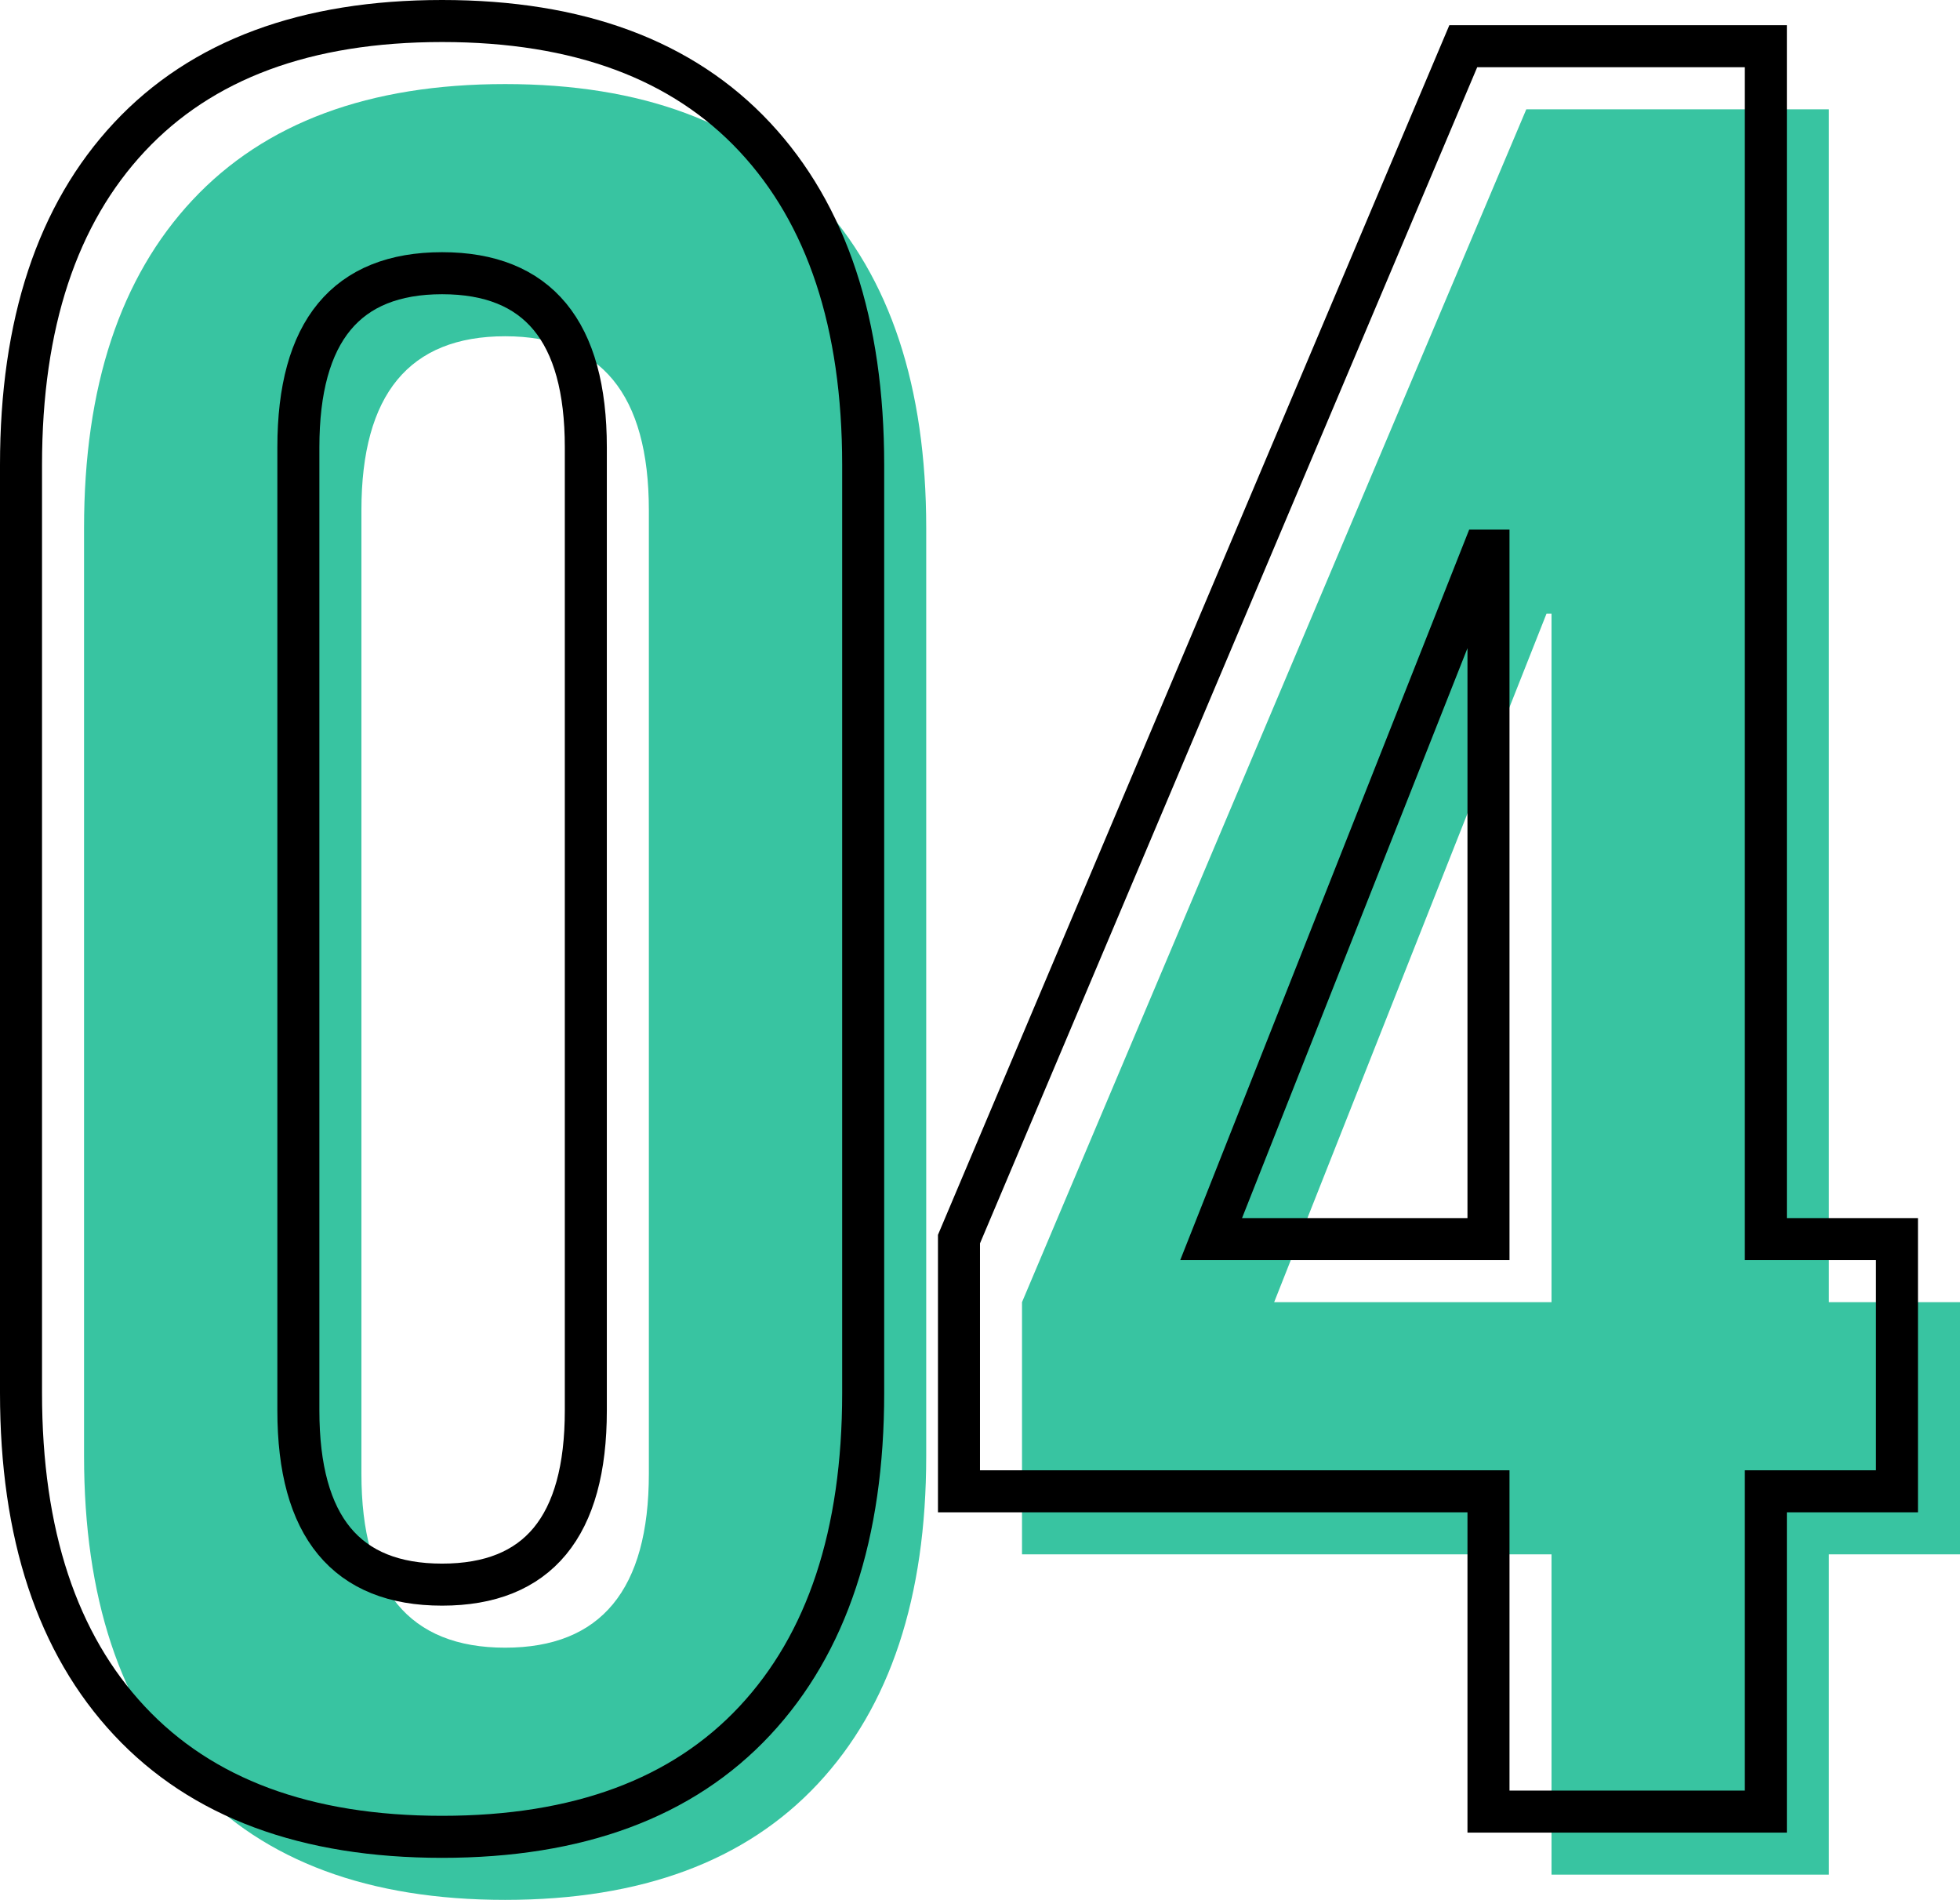 <svg xmlns="http://www.w3.org/2000/svg" width="93.279" height="90.4" viewBox="0 0 93.279 90.4">
  <defs>
    <style>
      .cls-1 {
        fill: #38c4a1;
      }

      .cls-2 {
        fill: none;
        stroke: #000;
        stroke-miterlimit: 10;
        stroke-width: 2px;
      }
    </style>
  </defs>
  <g id="レイヤー_2" data-name="レイヤー 2">
    <g id="_08建築士専攻科" data-name="08建築士専攻科">
      <g>
        <g>
          <path class="cls-1" d="M9.16,84.88Q4,79.361,4,69.28V25.12Q4,15.04,9.16,9.52T24.04,4q9.721,0,14.88,5.52t5.16,15.6V69.28q0,10.08-5.16,15.6T24.04,90.4Q14.32,90.4,9.16,84.88ZM30.88,70.12V24.28q0-8.28-6.84-8.28T17.2,24.28V70.12q0,8.28,6.84,8.28T30.88,70.12Z"/>
          <path class="cls-1" d="M73.839,73.96h-25.2v-12l24-56.76h14.4V61.96h6.24v12h-6.24V89.2h-13.2Zm0-12V29.2H73.6L60.639,61.96Z"/>
        </g>
        <g>
          <path class="cls-2" d="M6.16,81.88Q1,76.361,1,66.28V22.12Q1,12.04,6.16,6.52T21.04,1q9.722,0,14.88,5.52t5.16,15.6V66.28q0,10.08-5.16,15.6T21.04,87.4Q11.32,87.4,6.16,81.88ZM27.88,67.12V21.28q0-8.28-6.84-8.28T14.2,21.28V67.12q0,8.28,6.84,8.28T27.88,67.12Z"/>
          <path class="cls-2" d="M70.839,70.96h-25.2v-12l24-56.76h14.4V58.96h6.24v12h-6.24V86.2h-13.2Zm0-12V26.2H70.6L57.639,58.96Z"/>
        </g>
      </g>
    </g>
  </g>
</svg>
